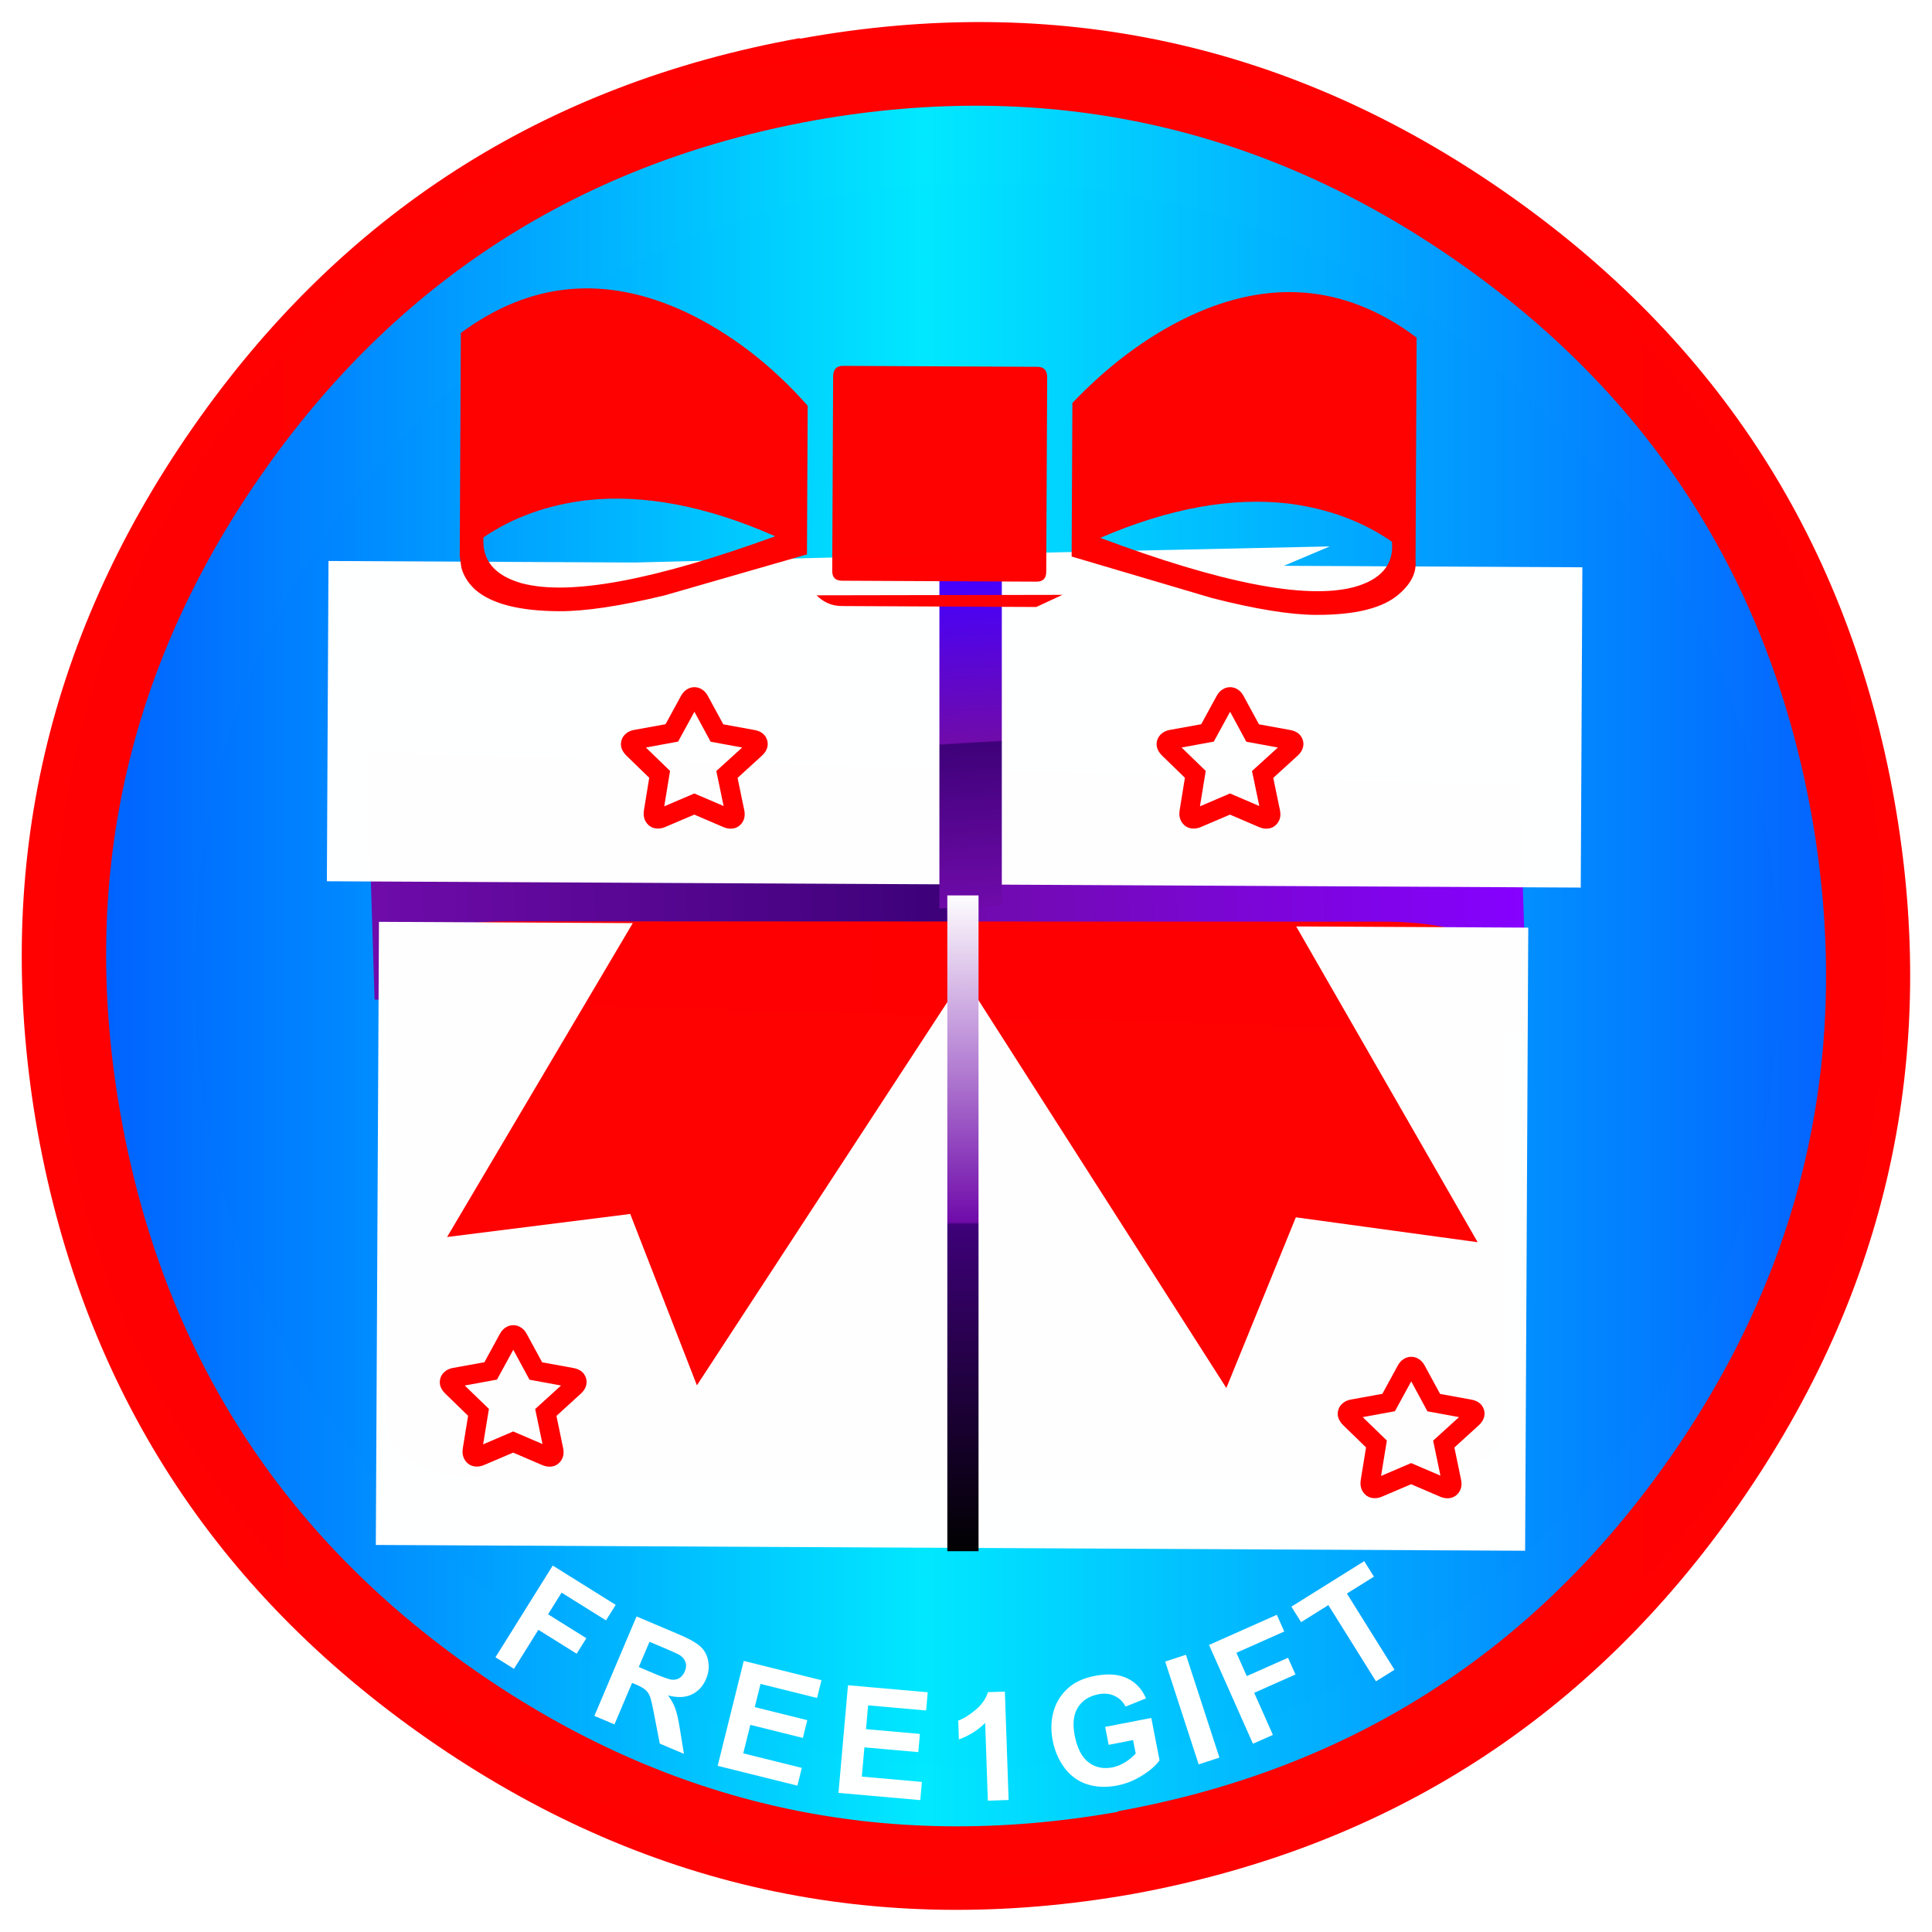 <?xml version="1.0" encoding="utf-8"?>
<svg version="1.1" id="Layer_1"
xmlns="http://www.w3.org/2000/svg"
xmlns:xlink="http://www.w3.org/1999/xlink"
width="440px" height="440px"
xml:space="preserve">
<g id="PathID_35" transform="matrix(3.539, 0, 0, 3.539, 224.65, 222.05)" opacity="1">
<path style="fill:#4A7EBC;fill-opacity:1" d="M36 -36.1Q51 -21.1 51 0Q51 21.1 36 36Q21.1 51 0 51Q-21.1 51 -36.1 36Q-51 21.1 -51 0Q-51 -21.1 -36.1 -36.1Q-21.1 -51 0 -51Q21.1 -51 36 -36.1" />
</g>
<g id="PathID_36" transform="matrix(3.539, 0, 0, 3.539, 224.65, 222.05)" opacity="1">
</g>
<g id="PathID_37" transform="matrix(4.092, 0, 0, 4.092, 220.9, 219)" opacity="0.996">
<linearGradient
id="LinearGradID_10" gradientUnits="userSpaceOnUse" gradientTransform="matrix(0.062, 0, -0, 0.062, 0, 0)" spreadMethod ="pad" x1="-819.2" y1="0" x2="819.2" y2="0" >
<stop  offset="0" style="stop-color:#0059FF;stop-opacity:1" />
<stop  offset="0.475" style="stop-color:#00E9FF;stop-opacity:1" />
<stop  offset="1" style="stop-color:#035BFF;stop-opacity:1" />
</linearGradient>
<path style="fill:url(#LinearGradID_10) " d="M36 -36.1Q51 -21.1 51 0Q51 21.1 36 36Q21.1 51 0 51Q-21.1 51 -36.1 36Q-51 21.1 -51 0Q-51 -21.1 -36.1 -36.1Q-21.1 -51 0 -51Q21.1 -51 36 -36.1" />
</g>
<g id="PathID_38" transform="matrix(4.092, 0, 0, 4.092, 220.9, 219)" opacity="0.996">
</g>
<filter id="filter63" x="-0.542" y="-0.542" width="2.263" height="2.263" >
<feComponentTransfer in="SourceGraphic">
	<feFuncR type="linear" slope="0"/>
	<feFuncG type="linear" slope="0"/>
	<feFuncB type="linear" slope="0"/>
</feComponentTransfer>
<feGaussianBlur stdDeviation="1.6 1.6" />
<feOffset result="57" dx="10.649" dy="7.456"/>
<feComponentTransfer in="SourceGraphic">
	<feFuncR type="linear" slope="0"/>
	<feFuncG type="linear" slope="0"/>
	<feFuncB type="linear" slope="0"/>
</feComponentTransfer>
<feGaussianBlur stdDeviation="1.6 1.6" />
<feOffset result="58" dx="-10.649" dy="-7.456"/>
<feComposite  in="57" in2="58" operator="arithmetic" k2="1" k3="-1"/>
<feComponentTransfer result="59">
	<feFuncR type="linear" Ue="0" intercept="0.725"/>
	<feFuncG type="linear" Ue="0" intercept="0.341"/>
	<feFuncB type="linear" Ue="0" intercept="0.965"/>
	<feFuncA type="linear" xh="0" slope="0.52"/>
</feComponentTransfer>
<feComposite  in="58" in2="57" operator="arithmetic" k2="1" k3="-1"/>
<feComponentTransfer result="60">
	<feFuncR type="linear" Ue="0" intercept="0.169"/>
	<feFuncG type="linear" Ue="0" intercept="0.016"/>
	<feFuncB type="linear" Ue="0" intercept="0.267"/>
	<feFuncA type="linear" xh="0" slope="0.52"/>
</feComponentTransfer>
<feComposite result="61"  in="59" in2="60" operator="arithmetic" k2="1" k3="1"/>
<feComposite result="62"  in="61" in2="SourceGraphic" operator="atop"/>
</filter>
<g style="filter:url(#filter63);">
<g id="PathID_39" transform="matrix(2.21, -3.176, -3.176, -2.21, 220.1, 219.8)" opacity="0.996">
<linearGradient
id="LinearGradID_11" gradientUnits="userSpaceOnUse" gradientTransform="matrix(-2.96007e-009, 0.068, -0.068, -2.96007e-009, 0, 0)" spreadMethod ="pad" x1="-819.2" y1="0" x2="819.2" y2="0" >
<stop  offset="0.271" style="stop-color:#FF0000;stop-opacity:1" />
<stop  offset="1" style="stop-color:#FF0000;stop-opacity:1" />
</linearGradient>
<path style="fill:url(#LinearGradID_11) " d="M-35.85 -35.75Q-50.6 -20.9 -50.6 0Q-50.6 20.9 -35.75 35.75Q-20.95 50.55 -0.05 50.55Q20.85 50.55 35.7 35.75Q50.5 20.9 50.5 0Q50.5 -20.9 35.7 -35.75Q20.85 -50.55 -0.05 -50.55Q-20.95 -50.55 -35.75 -35.8L-35.85 -35.75M-0.05 -55.45Q22.95 -55.45 39.2 -39.25Q55.45 -23 55.45 0Q55.45 22.95 39.2 39.15L39.15 39.25Q22.9 55.45 -0.05 55.45Q-23.05 55.45 -39.3 39.25Q-55.5 23 -55.5 0Q-55.5 -22.95 -39.3 -39.25Q-23 -55.45 -0.05 -55.45" />
</g>
<g id="PathID_40" transform="matrix(2.21, -3.176, -3.176, -2.21, 220.1, 219.8)" opacity="0.996">
</g>
</g>
<g id="PathID_41" transform="matrix(0.017, 0.546, -2.549, -0.072, 215.7, 203.25)" opacity="0.996">
<linearGradient
id="LinearGradID_12" gradientUnits="userSpaceOnUse" gradientTransform="matrix(-2.74797e-009, 0.063, -0.063, -2.74797e-009, 0, 0)" spreadMethod ="pad" x1="-819.2" y1="0" x2="819.2" y2="0" >
<stop  offset="0" style="stop-color:#8700FF;stop-opacity:1" />
<stop  offset="0.498" style="stop-color:#6F0AAA;stop-opacity:1" />
<stop  offset="0.502" style="stop-color:#3D0078;stop-opacity:1" />
<stop  offset="1" style="stop-color:#6F0AAA;stop-opacity:1" />
</linearGradient>
<path style="fill:url(#LinearGradID_12) " d="M51.5 -51.5L51.5 51.5L-51.5 51.5L-51.5 -51.5L51.5 -51.5" />
</g>
<g id="PathID_42" transform="matrix(0.017, 0.546, -2.549, -0.072, 215.7, 203.25)" opacity="0.996">
</g>
<g id="PathID_43" transform="matrix(-2.344, -0.001, 0, -1.17, 215.4, 273.45)" opacity="0.996">
<path style="fill:#FF0000;fill-opacity:1" d="M54.35 -42.35L54.35 42.35Q54.35 54.35 42.35 54.35L-42.35 54.35Q-54.35 54.35 -54.35 42.35L-54.35 -42.35Q-54.35 -54.35 -42.35 -54.35L42.35 -54.35Q54.35 -54.35 54.35 -42.35" />
</g>
<g id="PathID_44" transform="matrix(-2.344, -0.001, 0, -1.17, 215.4, 273.45)" opacity="0.996">
</g>
<filter id="filter72" x="-0.542" y="-0.542" width="2.263" height="2.263" >
<feComponentTransfer in="SourceGraphic">
	<feFuncR type="linear" slope="0"/>
	<feFuncG type="linear" slope="0"/>
	<feFuncB type="linear" slope="0"/>
</feComponentTransfer>
<feGaussianBlur stdDeviation="1.6 1.6" />
<feOffset result="64" dx="10.649" dy="7.456"/>
<feComponentTransfer in="SourceGraphic">
	<feFuncR type="linear" slope="0"/>
	<feFuncG type="linear" slope="0"/>
	<feFuncB type="linear" slope="0"/>
</feComponentTransfer>
<feGaussianBlur stdDeviation="1.6 1.6" />
<feOffset result="65" dx="-10.649" dy="-7.456"/>
<feComposite  in="64" in2="65" operator="arithmetic" k2="1" k3="-1"/>
<feComponentTransfer result="66">
	<feFuncR type="linear" Ue="0" intercept="1"/>
	<feFuncG type="linear" Ue="0" intercept="1"/>
	<feFuncB type="linear" Ue="0" intercept="1"/>
	<feFuncA type="linear" xh="0" slope="0.52"/>
</feComponentTransfer>
<feComposite  in="65" in2="64" operator="arithmetic" k2="1" k3="-1"/>
<feComponentTransfer result="67">
	<feFuncR type="linear" Ue="0" intercept="0.6"/>
	<feFuncG type="linear" Ue="0" intercept="0.6"/>
	<feFuncB type="linear" Ue="0" intercept="0.6"/>
	<feFuncA type="linear" xh="0" slope="0.52"/>
</feComponentTransfer>
<feComposite result="68"  in="66" in2="67" operator="arithmetic" k2="1" k3="1"/>
<feComposite result="69"  in="68" in2="SourceGraphic" operator="atop"/>
<feComponentTransfer in="69">
	<feFuncR type="linear" slope="0"/>
	<feFuncG type="linear" slope="0"/>
	<feFuncB type="linear" slope="0"/>
</feComponentTransfer>
<feGaussianBlur stdDeviation="1 1" />
<feComponentTransfer result="70">
	<feFuncR type="linear" Ue="0" intercept="0"/>
	<feFuncG type="linear" Ue="0" intercept="0"/>
	<feFuncB type="linear" Ue="0" intercept="0"/>
	<feFuncA type="linear" xh="0" slope="1"/>
</feComponentTransfer>
<feComposite result="71"  in="69" in2="70" operator="over"/>
</filter>
<g style="filter:url(#filter72);">
<g id="PathID_45" transform="matrix(4.962, 0.025, -0.025, 4.962, 75.1, 70.2)" opacity="0.996">
<path style="fill:#FFFFFF;fill-opacity:1" d="M55.15 28.15L55.15 56.75L2.4 56.75L2.4 28.15L14.05 28.15L5.6 42.6L14 41.5L17.1 49.35L29.25 30.55L41.4 49.35L44.55 41.5L52.9 42.6L44.5 28.15L55.15 28.15M57.55 11.6L57.55 26.3L0 26.3L0 11.6L14.05 11.6L28.8 11.15L28.95 11.4L29.1 11.15L45.95 10.7L43.85 11.6" />
</g>
<g id="PathID_46" transform="matrix(4.962, 0.025, -0.025, 4.962, 75.1, 70.2)" opacity="0.996">
</g>
</g>
<g id="PathID_47" transform="matrix(0.138, -0.008, 0, 0.725, 221.05, 169.15)" opacity="0.996">
<linearGradient
id="LinearGradID_13" gradientUnits="userSpaceOnUse" gradientTransform="matrix(-2.74797e-009, 0.063, -0.063, -2.74797e-009, 0, 0)" spreadMethod ="pad" x1="-819.2" y1="0" x2="819.2" y2="0" >
<stop  offset="0" style="stop-color:#4300FF;stop-opacity:1" />
<stop  offset="0.498" style="stop-color:#6F0AAA;stop-opacity:1" />
<stop  offset="0.502" style="stop-color:#3D0078;stop-opacity:1" />
<stop  offset="1" style="stop-color:#6F0AAA;stop-opacity:1" />
</linearGradient>
<path style="fill:url(#LinearGradID_13) " d="M51.5 -51.5L51.5 51.5L-51.5 51.5L-51.5 -51.5L51.5 -51.5" />
</g>
<g id="PathID_48" transform="matrix(0.138, -0.008, 0, 0.725, 221.05, 169.15)" opacity="0.996">
</g>
<g id="PathID_49" transform="matrix(0.069, 0, 0, 1.45, 219.3, 278.6)" opacity="0.996">
<linearGradient
id="LinearGradID_14" gradientUnits="userSpaceOnUse" gradientTransform="matrix(-2.74797e-009, 0.063, -0.063, -2.74797e-009, 0, 0)" spreadMethod ="pad" x1="-819.2" y1="0" x2="819.2" y2="0" >
<stop  offset="0" style="stop-color:#FFFFFF;stop-opacity:1" />
<stop  offset="0.498" style="stop-color:#6F0AAA;stop-opacity:1" />
<stop  offset="0.502" style="stop-color:#3D0078;stop-opacity:1" />
<stop  offset="1" style="stop-color:#000000;stop-opacity:1" />
</linearGradient>
<path style="fill:url(#LinearGradID_14) " d="M51.5 -51.5L51.5 51.5L-51.5 51.5L-51.5 -51.5L51.5 -51.5" />
</g>
<g id="PathID_50" transform="matrix(0.069, 0, 0, 1.45, 219.3, 278.6)" opacity="0.996">
</g>
<filter id="filter79" x="-0.55" y="-0.55" width="2.295" height="2.327" >
<feComponentTransfer in="SourceGraphic">
	<feFuncR type="linear" slope="0"/>
	<feFuncG type="linear" slope="0"/>
	<feFuncB type="linear" slope="0"/>
</feComponentTransfer>
<feGaussianBlur stdDeviation="2 2" />
<feOffset result="73" dx="-3.536" dy="-3.535"/>
<feComponentTransfer in="SourceGraphic">
	<feFuncR type="linear" slope="0"/>
	<feFuncG type="linear" slope="0"/>
	<feFuncB type="linear" slope="0"/>
</feComponentTransfer>
<feGaussianBlur stdDeviation="2 2" />
<feOffset result="74" dx="3.536" dy="3.535"/>
<feComposite  in="73" in2="74" operator="arithmetic" k2="1" k3="-1"/>
<feComponentTransfer result="75">
	<feFuncR type="linear" Ue="0" intercept="1"/>
	<feFuncG type="linear" Ue="0" intercept="0.298"/>
	<feFuncB type="linear" Ue="0" intercept="0.298"/>
	<feFuncA type="linear" xh="0" slope="1"/>
</feComponentTransfer>
<feComposite  in="74" in2="73" operator="arithmetic" k2="1" k3="-1"/>
<feComponentTransfer result="76">
	<feFuncR type="linear" Ue="0" intercept="0.6"/>
	<feFuncG type="linear" Ue="0" intercept="0"/>
	<feFuncB type="linear" Ue="0" intercept="0"/>
	<feFuncA type="linear" xh="0" slope="1"/>
</feComponentTransfer>
<feComposite result="77"  in="75" in2="76" operator="arithmetic" k2="1" k3="1"/>
<feComposite result="78"  in="77" in2="SourceGraphic" operator="atop"/>
</filter>
<g style="filter:url(#filter79);">
<g id="PathID_51" transform="matrix(3.721, 0.018, -0.018, 3.721, 105, 65.6)" opacity="0.996">
<path style="fill:#FF0000;fill-opacity:1" d="M50.75 12.95Q45.5 12.35 39.2 15.1Q50.3 19.2 54.7 18.05Q57.25 17.35 57.05 15.25Q54.35 13.4 50.75 12.95M57.5 18.45Q56.05 19.75 52.4 19.75Q50.05 19.75 46.05 18.75L37.45 16.25L37.45 6.85Q41.05 3.05 45.15 1.25Q52.3 -1.85 58.5 2.75L58.5 16.4Q58.6 17.5 57.5 18.45M35.9 5.3L35.9 17.2Q35.9 17.8 35.3 17.8L23.4 17.8Q22.8 17.8 22.8 17.2L22.8 5.3Q22.8 4.65 23.4 4.65L35.3 4.65Q35.9 4.65 35.9 5.3M21.25 16.2L12.55 18.75Q8.5 19.75 6.1 19.75Q2.45 19.75 0.95 18.45Q0.3 17.85 0.1 17.1L0 16.4L0 2.75Q6.35 -2 13.75 1.4Q17.9 3.35 21.25 7.1L21.25 16.2M3.8 18.05Q8.2 19.2 19.3 15.1Q13 12.35 7.75 12.95Q4.15 13.4 1.45 15.25Q1.3 17.35 3.8 18.05M36.9 18.6L35.3 19.35L23.4 19.35Q22.5 19.35 21.85 18.7" />
</g>
<g id="PathID_52" transform="matrix(3.721, 0.018, -0.018, 3.721, 105, 65.6)" opacity="0.996">
</g>
</g>
<filter id="filter86" x="-0.55" y="-0.55" width="2.386" height="2.39" >
<feComponentTransfer in="SourceGraphic">
	<feFuncR type="linear" slope="0"/>
	<feFuncG type="linear" slope="0"/>
	<feFuncB type="linear" slope="0"/>
</feComponentTransfer>
<feGaussianBlur stdDeviation="2 2" />
<feOffset result="80" dx="-3.536" dy="-3.535"/>
<feComponentTransfer in="SourceGraphic">
	<feFuncR type="linear" slope="0"/>
	<feFuncG type="linear" slope="0"/>
	<feFuncB type="linear" slope="0"/>
</feComponentTransfer>
<feGaussianBlur stdDeviation="2 2" />
<feOffset result="81" dx="3.536" dy="3.535"/>
<feComposite  in="80" in2="81" operator="arithmetic" k2="1" k3="-1"/>
<feComponentTransfer result="82">
	<feFuncR type="linear" Ue="0" intercept="1"/>
	<feFuncG type="linear" Ue="0" intercept="0.298"/>
	<feFuncB type="linear" Ue="0" intercept="0.298"/>
	<feFuncA type="linear" xh="0" slope="1"/>
</feComponentTransfer>
<feComposite  in="81" in2="80" operator="arithmetic" k2="1" k3="-1"/>
<feComponentTransfer result="83">
	<feFuncR type="linear" Ue="0" intercept="0.6"/>
	<feFuncG type="linear" Ue="0" intercept="0"/>
	<feFuncB type="linear" Ue="0" intercept="0"/>
	<feFuncA type="linear" xh="0" slope="1"/>
</feComponentTransfer>
<feComposite result="84"  in="82" in2="83" operator="arithmetic" k2="1" k3="1"/>
<feComposite result="85"  in="84" in2="SourceGraphic" operator="atop"/>
</filter>
<g style="filter:url(#filter86);">
<g id="PathID_53" transform="matrix(0.489, 0, 0, 0.489, 141.4, 156.5)" opacity="0.996">
<path style="fill:#FF0000;fill-opacity:1" d="M41.8 25.4L34.25 11.45L26.65 25.35L11.65 28.1L22.9 39L20.2 55.5L34.2 49.5L47.85 55.35L44.45 39.05L56.5 28.1L41.8 25.4M47.7 17.3L62.25 19.95Q66.95 20.8 68.15 24.75Q68.7 26.6 68.05 28.5Q67.4 30.35 65.7 31.9L54.35 42.25L57.45 57.2Q58.25 61 56.15 63.55Q54.2 65.9 51.1 65.9Q49.45 65.9 47.7 65.15L34.2 59.35L20.7 65.1Q19 65.85 17.3 65.85Q14.15 65.85 12.25 63.55Q10.15 61.1 10.75 57.3L13.2 42.2L2.6 31.9Q-0.85 28.5 0.3 24.65Q0.9 22.8 2.45 21.55Q3.95 20.3 6.2 19.9L20.8 17.25L27.95 4.15Q29 2.15 30.65 1.1Q32.3 0 34.25 0Q36.2 0 37.85 1.1Q39.5 2.15 40.55 4.15L47.7 17.3" />
</g>
<g id="PathID_54" transform="matrix(0.489, 0, 0, 0.489, 141.4, 156.5)" opacity="0.996">
</g>
</g>
<filter id="filter93" x="-0.55" y="-0.55" width="2.386" height="2.39" >
<feComponentTransfer in="SourceGraphic">
	<feFuncR type="linear" slope="0"/>
	<feFuncG type="linear" slope="0"/>
	<feFuncB type="linear" slope="0"/>
</feComponentTransfer>
<feGaussianBlur stdDeviation="2 2" />
<feOffset result="87" dx="-3.536" dy="-3.535"/>
<feComponentTransfer in="SourceGraphic">
	<feFuncR type="linear" slope="0"/>
	<feFuncG type="linear" slope="0"/>
	<feFuncB type="linear" slope="0"/>
</feComponentTransfer>
<feGaussianBlur stdDeviation="2 2" />
<feOffset result="88" dx="3.536" dy="3.535"/>
<feComposite  in="87" in2="88" operator="arithmetic" k2="1" k3="-1"/>
<feComponentTransfer result="89">
	<feFuncR type="linear" Ue="0" intercept="1"/>
	<feFuncG type="linear" Ue="0" intercept="0.298"/>
	<feFuncB type="linear" Ue="0" intercept="0.298"/>
	<feFuncA type="linear" xh="0" slope="1"/>
</feComponentTransfer>
<feComposite  in="88" in2="87" operator="arithmetic" k2="1" k3="-1"/>
<feComponentTransfer result="90">
	<feFuncR type="linear" Ue="0" intercept="0.6"/>
	<feFuncG type="linear" Ue="0" intercept="0"/>
	<feFuncB type="linear" Ue="0" intercept="0"/>
	<feFuncA type="linear" xh="0" slope="1"/>
</feComponentTransfer>
<feComposite result="91"  in="89" in2="90" operator="arithmetic" k2="1" k3="1"/>
<feComposite result="92"  in="91" in2="SourceGraphic" operator="atop"/>
</filter>
<g style="filter:url(#filter93);">
<g id="PathID_55" transform="matrix(0.489, 0, 0, 0.489, 263.4, 156.5)" opacity="0.996">
<path style="fill:#FF0000;fill-opacity:1" d="M41.8 25.4L34.25 11.45L26.65 25.35L11.65 28.1L22.9 39L20.2 55.5L34.2 49.5L47.85 55.35L44.45 39.05L56.5 28.1L41.8 25.4M47.7 17.3L62.25 19.95Q66.95 20.8 68.15 24.75Q68.7 26.6 68.05 28.5Q67.4 30.35 65.7 31.9L54.35 42.25L57.45 57.2Q58.25 61 56.15 63.55Q54.2 65.9 51.1 65.9Q49.45 65.9 47.7 65.15L34.2 59.35L20.7 65.1Q19 65.85 17.3 65.85Q14.15 65.85 12.25 63.55Q10.15 61.1 10.75 57.3L13.2 42.2L2.6 31.9Q-0.85 28.5 0.3 24.65Q0.9 22.8 2.45 21.55Q3.95 20.3 6.2 19.9L20.8 17.25L27.95 4.15Q29 2.15 30.65 1.1Q32.3 0 34.25 0Q36.2 0 37.85 1.1Q39.5 2.15 40.55 4.15L47.7 17.3" />
</g>
<g id="PathID_56" transform="matrix(0.489, 0, 0, 0.489, 263.4, 156.5)" opacity="0.996">
</g>
</g>
<filter id="filter100" x="-0.55" y="-0.55" width="2.386" height="2.39" >
<feComponentTransfer in="SourceGraphic">
	<feFuncR type="linear" slope="0"/>
	<feFuncG type="linear" slope="0"/>
	<feFuncB type="linear" slope="0"/>
</feComponentTransfer>
<feGaussianBlur stdDeviation="2 2" />
<feOffset result="94" dx="-3.536" dy="-3.535"/>
<feComponentTransfer in="SourceGraphic">
	<feFuncR type="linear" slope="0"/>
	<feFuncG type="linear" slope="0"/>
	<feFuncB type="linear" slope="0"/>
</feComponentTransfer>
<feGaussianBlur stdDeviation="2 2" />
<feOffset result="95" dx="3.536" dy="3.535"/>
<feComposite  in="94" in2="95" operator="arithmetic" k2="1" k3="-1"/>
<feComponentTransfer result="96">
	<feFuncR type="linear" Ue="0" intercept="1"/>
	<feFuncG type="linear" Ue="0" intercept="0.298"/>
	<feFuncB type="linear" Ue="0" intercept="0.298"/>
	<feFuncA type="linear" xh="0" slope="1"/>
</feComponentTransfer>
<feComposite  in="95" in2="94" operator="arithmetic" k2="1" k3="-1"/>
<feComponentTransfer result="97">
	<feFuncR type="linear" Ue="0" intercept="0.6"/>
	<feFuncG type="linear" Ue="0" intercept="0"/>
	<feFuncB type="linear" Ue="0" intercept="0"/>
	<feFuncA type="linear" xh="0" slope="1"/>
</feComponentTransfer>
<feComposite result="98"  in="96" in2="97" operator="arithmetic" k2="1" k3="1"/>
<feComposite result="99"  in="98" in2="SourceGraphic" operator="atop"/>
</filter>
<g style="filter:url(#filter100);">
<g id="PathID_57" transform="matrix(0.489, 0, 0, 0.489, 304.65, 309)" opacity="0.996">
<path style="fill:#FF0000;fill-opacity:1" d="M41.8 25.4L34.25 11.45L26.65 25.35L11.65 28.1L22.9 39L20.2 55.5L34.2 49.5L47.85 55.35L44.45 39.05L56.5 28.1L41.8 25.4M47.7 17.3L62.25 19.95Q66.95 20.8 68.15 24.75Q68.7 26.6 68.05 28.5Q67.4 30.35 65.7 31.9L54.35 42.25L57.45 57.2Q58.25 61 56.15 63.55Q54.2 65.9 51.1 65.9Q49.45 65.9 47.7 65.15L34.2 59.35L20.7 65.1Q19 65.85 17.3 65.85Q14.15 65.85 12.25 63.55Q10.15 61.1 10.75 57.3L13.2 42.2L2.6 31.9Q-0.85 28.5 0.3 24.65Q0.9 22.8 2.45 21.55Q3.95 20.3 6.2 19.9L20.8 17.25L27.95 4.15Q29 2.15 30.65 1.1Q32.3 0 34.25 0Q36.2 0 37.85 1.1Q39.5 2.15 40.55 4.15L47.7 17.3" />
</g>
<g id="PathID_58" transform="matrix(0.489, 0, 0, 0.489, 304.65, 309)" opacity="0.996">
</g>
</g>
<filter id="filter107" x="-0.55" y="-0.55" width="2.386" height="2.39" >
<feComponentTransfer in="SourceGraphic">
	<feFuncR type="linear" slope="0"/>
	<feFuncG type="linear" slope="0"/>
	<feFuncB type="linear" slope="0"/>
</feComponentTransfer>
<feGaussianBlur stdDeviation="2 2" />
<feOffset result="101" dx="-3.536" dy="-3.535"/>
<feComponentTransfer in="SourceGraphic">
	<feFuncR type="linear" slope="0"/>
	<feFuncG type="linear" slope="0"/>
	<feFuncB type="linear" slope="0"/>
</feComponentTransfer>
<feGaussianBlur stdDeviation="2 2" />
<feOffset result="102" dx="3.536" dy="3.535"/>
<feComposite  in="101" in2="102" operator="arithmetic" k2="1" k3="-1"/>
<feComponentTransfer result="103">
	<feFuncR type="linear" Ue="0" intercept="1"/>
	<feFuncG type="linear" Ue="0" intercept="0.298"/>
	<feFuncB type="linear" Ue="0" intercept="0.298"/>
	<feFuncA type="linear" xh="0" slope="1"/>
</feComponentTransfer>
<feComposite  in="102" in2="101" operator="arithmetic" k2="1" k3="-1"/>
<feComponentTransfer result="104">
	<feFuncR type="linear" Ue="0" intercept="0.6"/>
	<feFuncG type="linear" Ue="0" intercept="0"/>
	<feFuncB type="linear" Ue="0" intercept="0"/>
	<feFuncA type="linear" xh="0" slope="1"/>
</feComponentTransfer>
<feComposite result="105"  in="103" in2="104" operator="arithmetic" k2="1" k3="1"/>
<feComposite result="106"  in="105" in2="SourceGraphic" operator="atop"/>
</filter>
<g style="filter:url(#filter107);">
<g id="PathID_59" transform="matrix(0.489, 0, 0, 0.489, 100.15, 301.8)" opacity="0.996">
<path style="fill:#FF0000;fill-opacity:1" d="M41.8 25.4L34.25 11.45L26.65 25.35L11.65 28.1L22.9 39L20.2 55.5L34.2 49.5L47.85 55.35L44.45 39.05L56.5 28.1L41.8 25.4M47.7 17.3L62.25 19.95Q66.95 20.8 68.15 24.75Q68.7 26.6 68.05 28.5Q67.4 30.35 65.7 31.9L54.35 42.25L57.45 57.2Q58.25 61 56.15 63.55Q54.2 65.9 51.1 65.9Q49.45 65.9 47.7 65.15L34.2 59.35L20.7 65.1Q19 65.85 17.3 65.85Q14.15 65.85 12.25 63.55Q10.15 61.1 10.75 57.3L13.2 42.2L2.6 31.9Q-0.85 28.5 0.3 24.65Q0.9 22.8 2.45 21.55Q3.95 20.3 6.2 19.9L20.8 17.25L27.95 4.15Q29 2.15 30.65 1.1Q32.3 0 34.25 0Q36.2 0 37.85 1.1Q39.5 2.15 40.55 4.15L47.7 17.3" />
</g>
<g id="PathID_60" transform="matrix(0.489, 0, 0, 0.489, 100.15, 301.8)" opacity="0.996">
</g>
</g>
<filter id="filter114" x="-0.51" y="-0.51" width="2.206" height="2.221" >
<feComponentTransfer in="SourceGraphic">
	<feFuncR type="linear" slope="0"/>
	<feFuncG type="linear" slope="0"/>
	<feFuncB type="linear" slope="0"/>
</feComponentTransfer>
<feGaussianBlur stdDeviation="0 0" />
<feOffset result="108" dx="-1.414" dy="-1.414"/>
<feComponentTransfer in="SourceGraphic">
	<feFuncR type="linear" slope="0"/>
	<feFuncG type="linear" slope="0"/>
	<feFuncB type="linear" slope="0"/>
</feComponentTransfer>
<feGaussianBlur stdDeviation="0 0" />
<feOffset result="109" dx="1.414" dy="1.414"/>
<feComposite  in="108" in2="109" operator="arithmetic" k2="1" k3="-1"/>
<feComponentTransfer result="110">
	<feFuncR type="linear" Ue="0" intercept="1"/>
	<feFuncG type="linear" Ue="0" intercept="1"/>
	<feFuncB type="linear" Ue="0" intercept="1"/>
	<feFuncA type="linear" xh="0" slope="1"/>
</feComponentTransfer>
<feComposite  in="109" in2="108" operator="arithmetic" k2="1" k3="-1"/>
<feComponentTransfer result="111">
	<feFuncR type="linear" Ue="0" intercept="0.6"/>
	<feFuncG type="linear" Ue="0" intercept="0.6"/>
	<feFuncB type="linear" Ue="0" intercept="0.6"/>
	<feFuncA type="linear" xh="0" slope="1"/>
</feComponentTransfer>
<feComposite result="112"  in="110" in2="111" operator="arithmetic" k2="1" k3="1"/>
<feComposite result="113"  in="SourceGraphic" in2="112" operator="over"/>
</filter>
<g style="filter:url(#filter114);">
<g id="PathID_61" transform="matrix(0.57, 0.356, -0.356, 0.57, 110.7, 376.1)" opacity="0.996">
<path style="fill:#FFFFFF;fill-opacity:1" d="M3.75 0L3.75 -36.65L28.9 -36.65L28.9 -30.45L11.15 -30.45L11.15 -21.8L26.45 -21.8L26.45 -15.6L11.15 -15.6L11.15 0L3.75 0" />
</g>
<g id="PathID_62" transform="matrix(0.57, 0.356, -0.356, 0.57, 110.7, 376.1)" opacity="0.996">
</g>
<g id="PathID_63" transform="matrix(0.618, 0.262, -0.262, 0.618, 133.05, 389.8)" opacity="0.996">
<path style="fill:#FFFFFF;fill-opacity:1" d="M3.75 0L3.75 -36.65L19.3 -36.65Q25.2 -36.65 27.85 -35.65Q30.5 -34.65 32.1 -32.1Q33.75 -29.6 33.75 -26.35Q33.75 -22.25 31.3 -19.55Q28.9 -16.85 24.05 -16.15Q26.45 -14.75 28 -13.05Q29.6 -11.4 32.25 -7.15L36.75 0L27.85 0L22.5 -7.95Q19.65 -12.25 18.6 -13.35Q17.55 -14.45 16.35 -14.85Q15.2 -15.3 12.65 -15.3L11.15 -15.3L11.15 0L3.75 0M11.15 -21.15L16.6 -21.15Q21.95 -21.15 23.25 -21.6Q24.6 -22.05 25.35 -23.15Q26.1 -24.25 26.1 -25.9Q26.1 -27.75 25.1 -28.85Q24.1 -30 22.3 -30.3Q21.4 -30.45 16.9 -30.45L11.15 -30.45L11.15 -21.15" />
</g>
<g id="PathID_64" transform="matrix(0.618, 0.262, -0.262, 0.618, 133.05, 389.8)" opacity="0.996">
</g>
<g id="PathID_65" transform="matrix(0.652, 0.162, -0.162, 0.652, 161, 401.55)" opacity="0.996">
<path style="fill:#FFFFFF;fill-opacity:1" d="M3.75 0L3.75 -36.65L30.9 -36.65L30.9 -30.45L11.15 -30.45L11.15 -22.35L29.5 -22.35L29.5 -16.15L11.15 -16.15L11.15 -6.2L31.6 -6.2L31.6 0L3.75 0" />
</g>
<g id="PathID_66" transform="matrix(0.652, 0.162, -0.162, 0.652, 161, 401.55)" opacity="0.996">
</g>
<g id="PathID_67" transform="matrix(0.669, 0.059, -0.059, 0.669, 188.45, 408.1)" opacity="0.996">
<path style="fill:#FFFFFF;fill-opacity:1" d="M3.75 0L3.75 -36.65L30.9 -36.65L30.9 -30.45L11.15 -30.45L11.15 -22.35L29.5 -22.35L29.5 -16.15L11.15 -16.15L11.15 -6.2L31.6 -6.2L31.6 0L3.75 0" />
</g>
<g id="PathID_68" transform="matrix(0.669, 0.059, -0.059, 0.669, 188.45, 408.1)" opacity="0.996">
</g>
<g id="PathID_69" transform="matrix(0.671, -0.023, 0.023, 0.671, 216.15, 410.4)" opacity="0.996">
<path style="fill:#FFFFFF;fill-opacity:1" d="M20.2 0L13.15 0L13.15 -26.4Q9.25 -22.8 4.05 -21.1L4.05 -27.5Q6.8 -28.4 10 -30.9Q13.25 -33.4 14.45 -36.8L20.2 -36.8L20.2 0" />
</g>
<g id="PathID_70" transform="matrix(0.671, -0.023, 0.023, 0.671, 216.15, 410.4)" opacity="0.996">
</g>
<g id="PathID_71" transform="matrix(0.659, -0.128, 0.128, 0.659, 240.5, 408.9)" opacity="0.996">
<path style="fill:#FFFFFF;fill-opacity:1" d="M20.8 -13.45L20.8 -19.65L36.75 -19.65L36.75 -5Q34.4 -2.75 29.95 -1.05Q25.55 0.65 21.05 0.65Q15.3 0.65 11 -1.75Q6.75 -4.15 4.6 -8.65Q2.45 -13.15 2.45 -18.45Q2.45 -24.15 4.85 -28.6Q7.25 -33.05 11.85 -35.45Q15.4 -37.3 20.65 -37.3Q27.45 -37.3 31.3 -34.4Q35.15 -31.55 36.25 -26.5L28.9 -25.1Q28.1 -27.8 25.95 -29.35Q23.85 -30.95 20.65 -30.95Q15.8 -30.95 12.95 -27.85Q10.1 -24.8 10.1 -18.75Q10.1 -12.2 12.95 -8.95Q15.85 -5.7 20.55 -5.7Q22.9 -5.7 25.2 -6.6Q27.55 -7.5 29.25 -8.8L29.25 -13.45L20.8 -13.45" />
</g>
<g id="PathID_72" transform="matrix(0.659, -0.128, 0.128, 0.659, 240.5, 408.9)" opacity="0.996">
</g>
<g id="PathID_73" transform="matrix(0.639, -0.208, 0.208, 0.639, 270.75, 402.55)" opacity="0.996">
<path style="fill:#FFFFFF;fill-opacity:1" d="M3.5 0L3.5 -36.65L10.9 -36.65L10.9 0L3.5 0" />
</g>
<g id="PathID_74" transform="matrix(0.639, -0.208, 0.208, 0.639, 270.75, 402.55)" opacity="0.996">
</g>
<g id="PathID_75" transform="matrix(0.614, -0.273, 0.273, 0.614, 283.05, 398.15)" opacity="0.996">
<path style="fill:#FFFFFF;fill-opacity:1" d="M3.75 0L3.75 -36.65L28.9 -36.65L28.9 -30.45L11.15 -30.45L11.15 -21.8L26.45 -21.8L26.45 -15.6L11.15 -15.6L11.15 0L3.75 0" />
</g>
<g id="PathID_76" transform="matrix(0.614, -0.273, 0.273, 0.614, 283.05, 398.15)" opacity="0.996">
</g>
<g id="PathID_77" transform="matrix(0.57, -0.356, 0.356, 0.57, 306.5, 387.2)" opacity="0.996">
<path style="fill:#FFFFFF;fill-opacity:1" d="M12.05 0L12.05 -30.45L1.15 -30.45L1.15 -36.65L30.25 -36.65L30.25 -30.45L19.45 -30.45L19.45 0L12.05 0" />
</g>
<g id="PathID_78" transform="matrix(0.57, -0.356, 0.356, 0.57, 306.5, 387.2)" opacity="0.996">
</g>
</g>
</svg>
